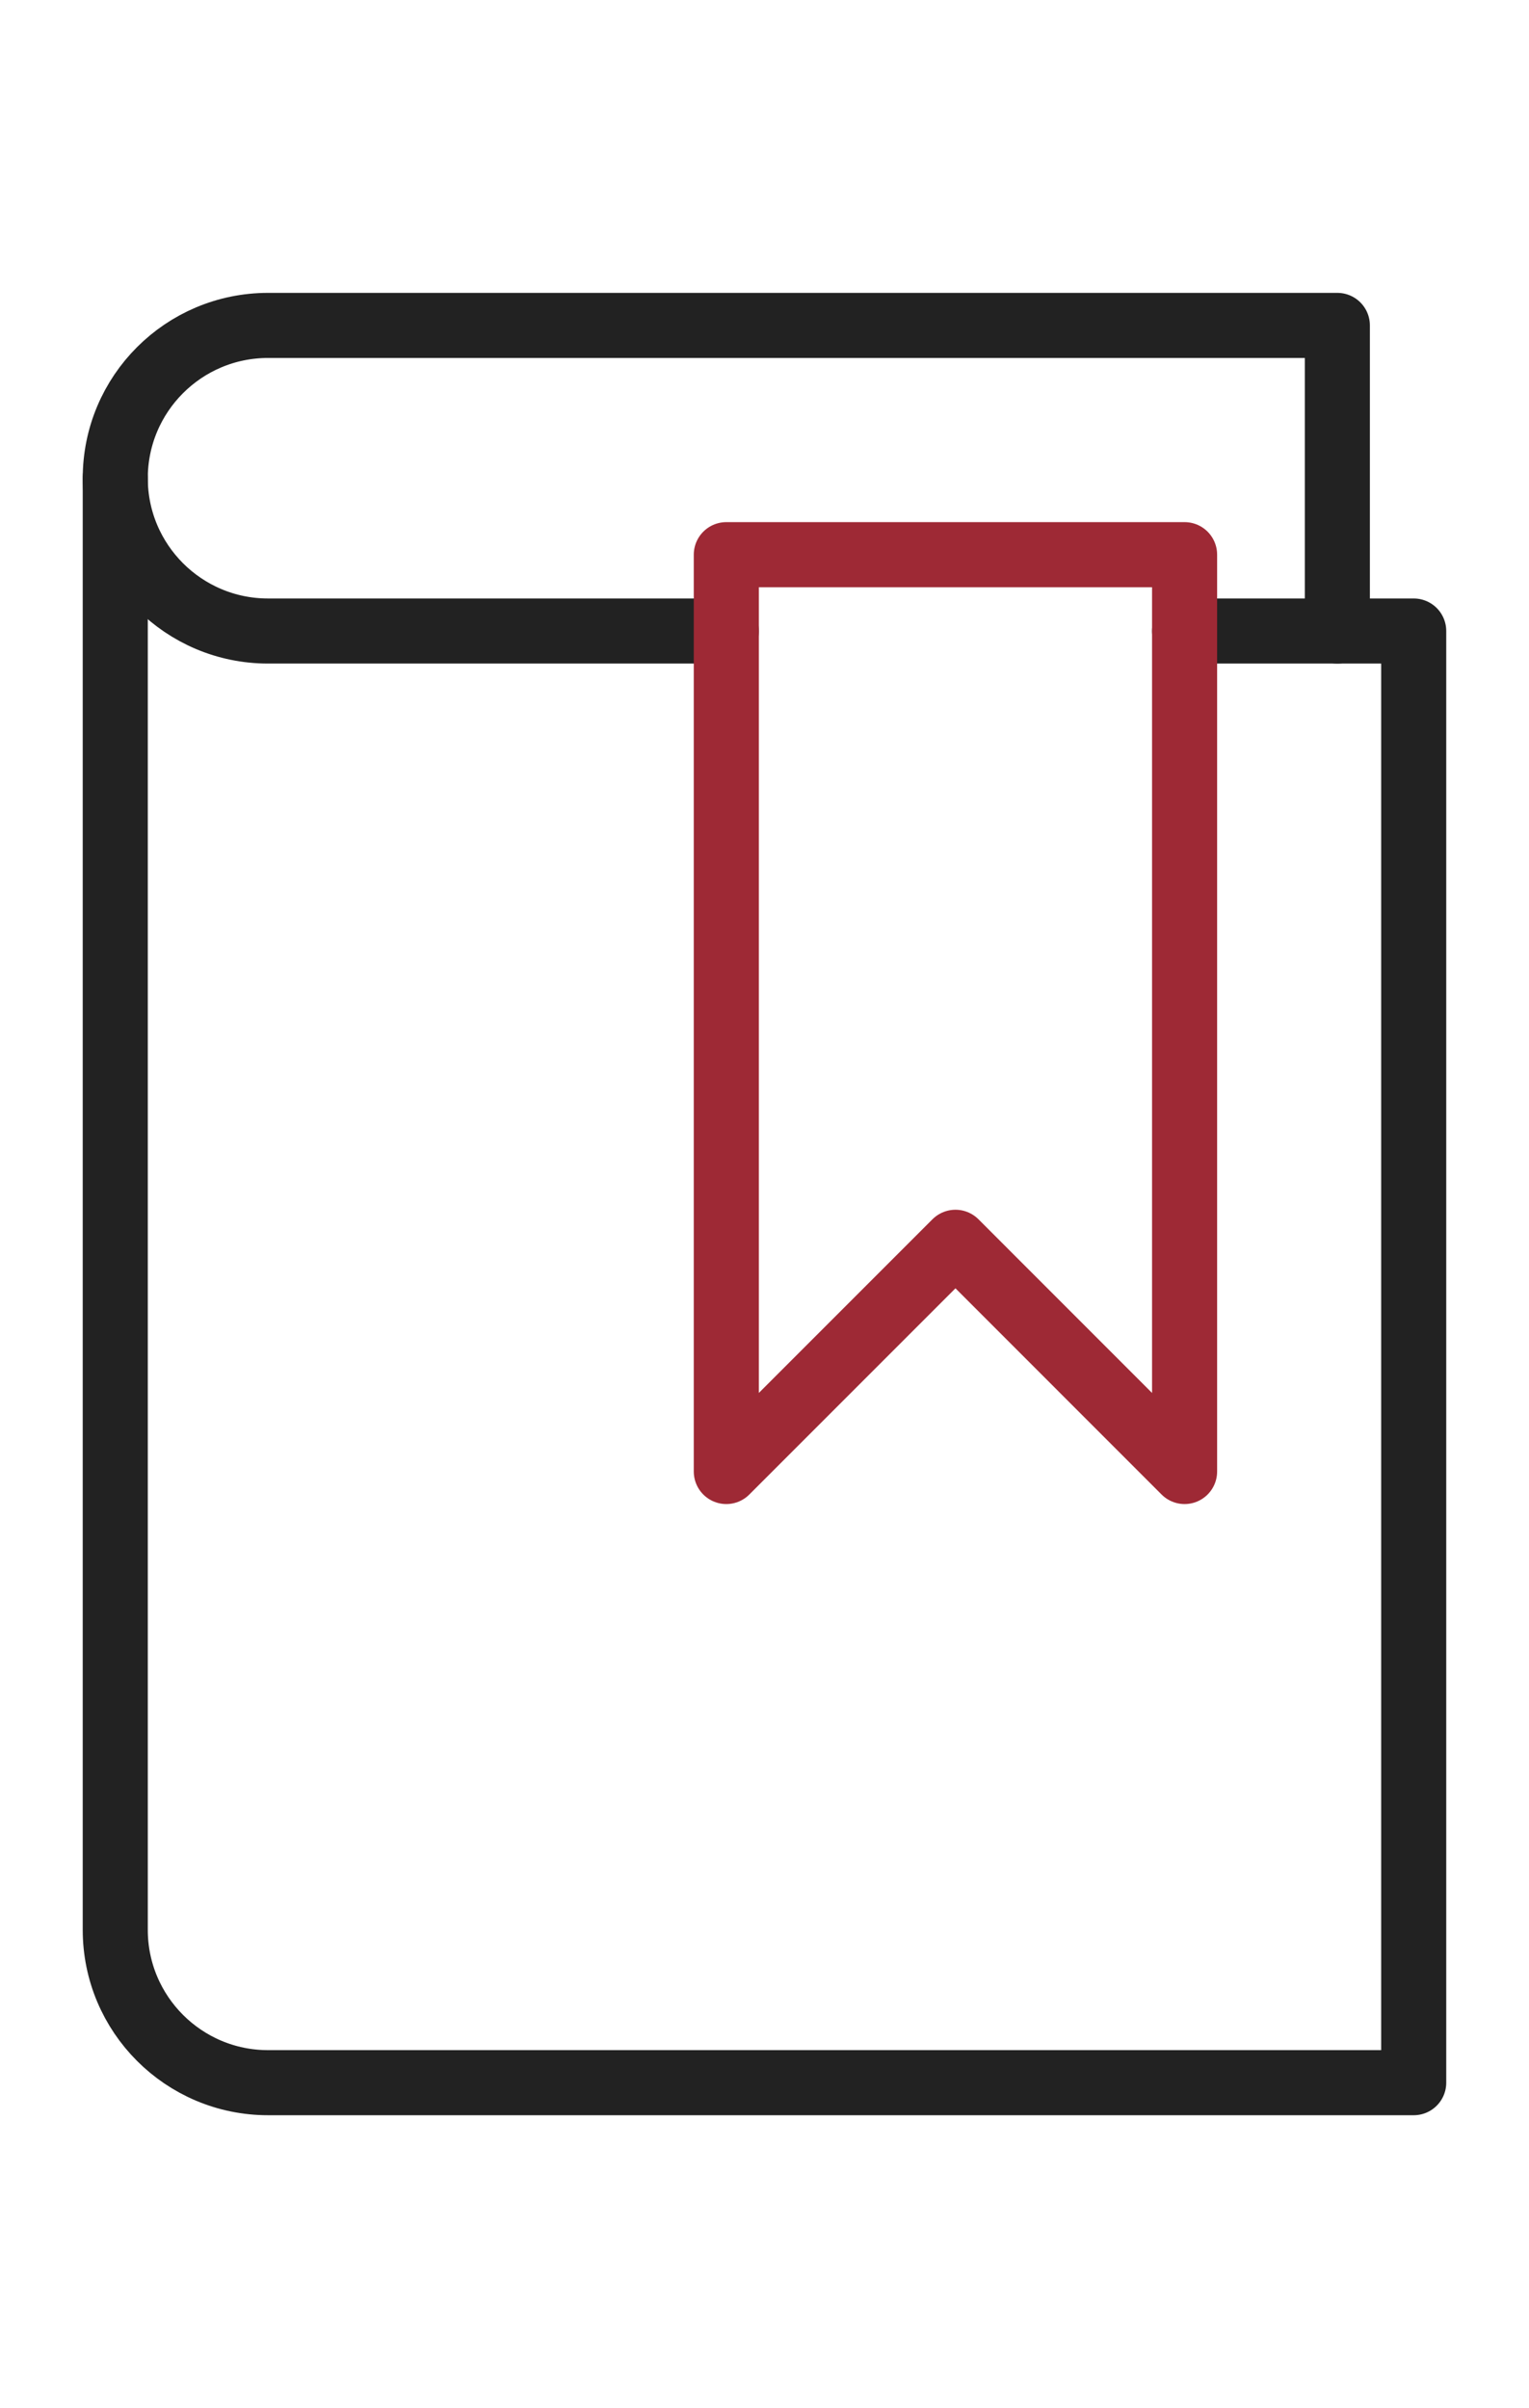 <svg width="47" height="74" viewBox="0 0 47 74" fill="none" xmlns="http://www.w3.org/2000/svg">
<path d="M36.413 19.391H43.456V64H8.239C5.647 64 3.543 61.896 3.543 59.304V14.695" stroke="#222222" stroke-width="2" stroke-miterlimit="10" stroke-linecap="round" stroke-linejoin="round"/>
<path d="M41.109 19.391V10H8.239C5.647 10 3.543 12.101 3.543 14.696C3.543 17.288 5.647 19.391 8.239 19.391H22.326" stroke="#222222" stroke-width="2" stroke-miterlimit="10" stroke-linecap="round" stroke-linejoin="round"/>
<path d="M36.413 45.219L29.37 38.175L22.326 45.219V17.045H36.413V45.219Z" stroke="#9E2935" stroke-width="2" stroke-miterlimit="10" stroke-linecap="round" stroke-linejoin="round"/>
</svg>

